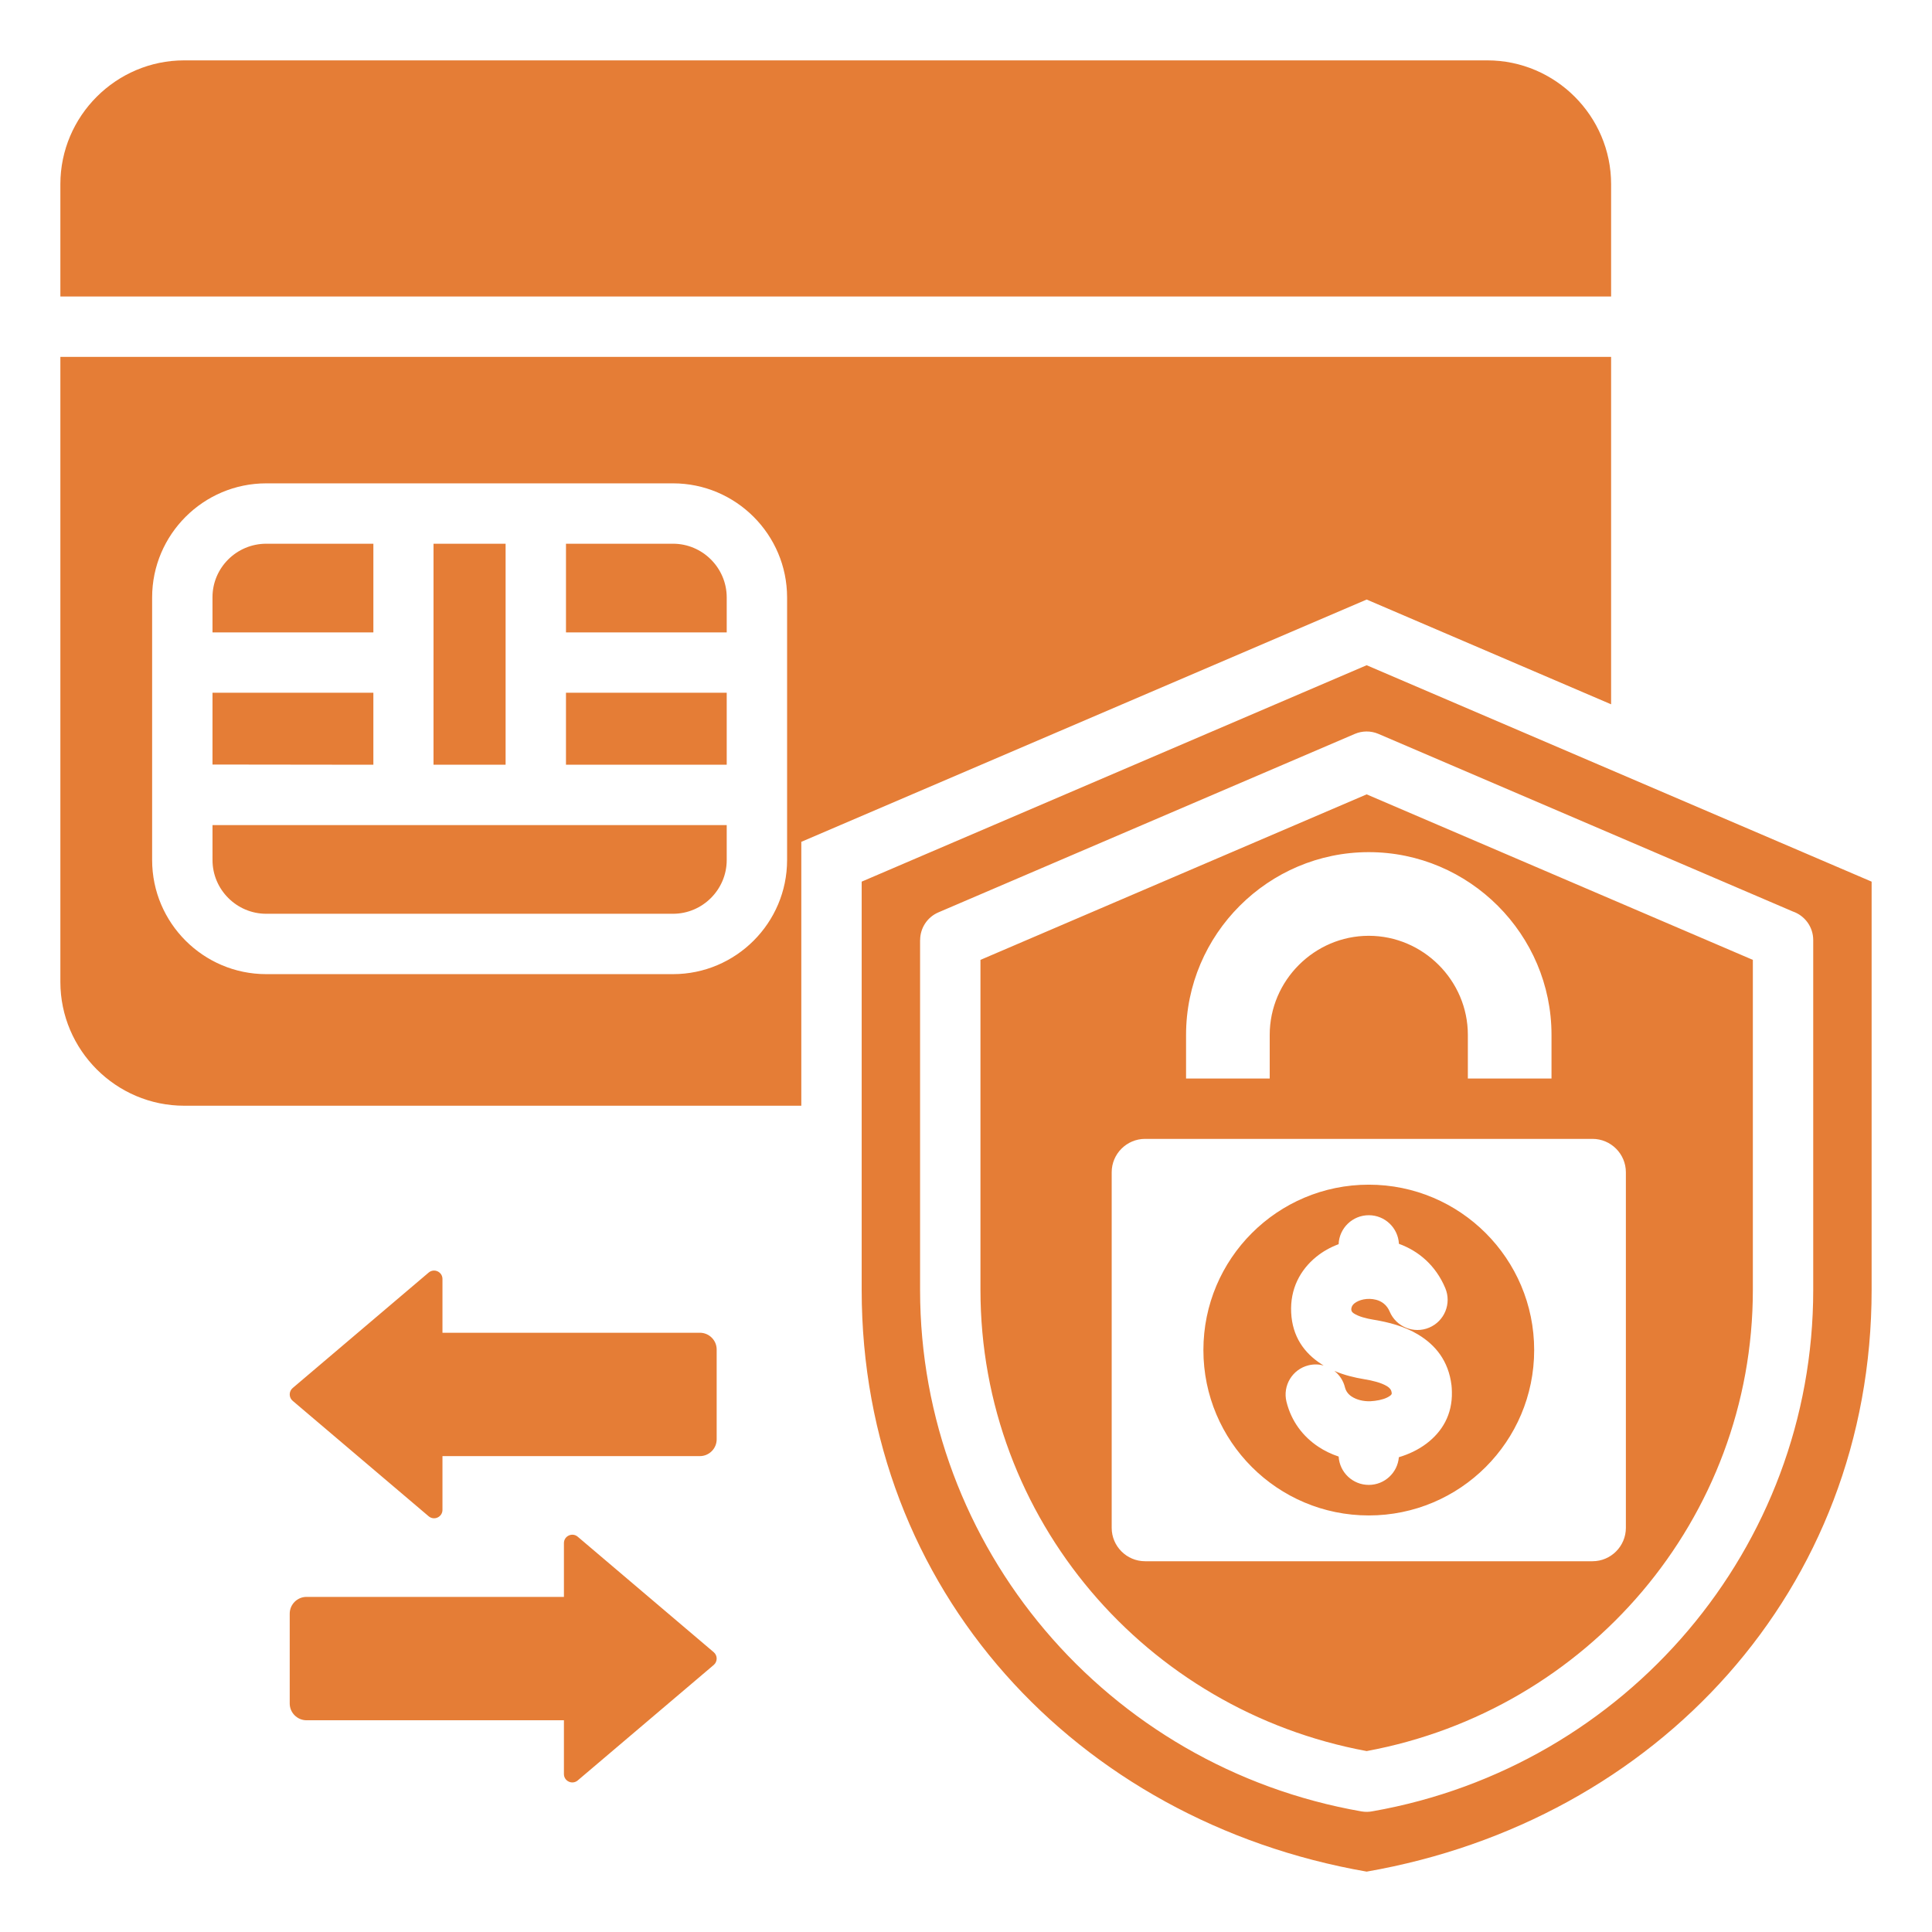 <svg id="Layer_1" enable-background="new 0 0 512 512" viewBox="0 0 512 512" xmlns="http://www.w3.org/2000/svg" width="300" height="300" version="1.1" xmlns:xlink="http://www.w3.org/1999/xlink" xmlns:svgjs="http://svgjs.dev/svgjs"><g width="100%" height="100%" transform="matrix(1,0,0,1,0,0)"><path clip-rule="evenodd" d="m259.832 254.378v87.473c0 30.264 10.95 58.199 29.312 79.884 18.21 21.506 43.703 36.884 73.034 42.318 29.331-5.434 54.825-20.812 73.034-42.318 18.362-21.685 29.312-49.62 29.312-79.884v-87.473l-102.346-43.862zm171.042 56.285v94.234c0 4.874-3.975 8.848-8.848 8.848h-118.568c-4.874 0-8.848-3.975-8.848-8.848v-94.234c0-4.874 3.975-8.848 8.848-8.848h118.567c4.874 0 8.849 3.974 8.849 8.848zm-19.709-36.412v11.564h-22.168v-11.564c0-14.401-11.853-26.255-26.255-26.255s-26.255 11.853-26.255 26.255v11.564h-22.168v-11.564c0-26.637 21.785-48.423 48.423-48.423s48.423 21.785 48.423 48.423zm-48.423 127.358c24.206 0 43.829-19.623 43.829-43.829s-19.623-43.829-43.829-43.829-43.828 19.623-43.828 43.829c-.001 24.206 19.622 43.829 43.828 43.829zm-12.654-40.17c-4.424-2.888-7.602-7.177-7.914-13.594-.305-6.283 2.395-11.316 6.652-14.778 1.747-1.42 3.761-2.545 5.922-3.348.171-4.267 3.684-7.675 7.993-7.675 4.277 0 7.77 3.356 7.989 7.578 5.182 1.88 9.746 5.692 12.289 11.748 1.708 4.073-.208 8.76-4.281 10.469-4.073 1.708-8.76-.208-10.469-4.281-.726-1.73-2.099-2.727-3.604-3.108-1.115-.283-2.265-.304-3.32-.091-.959.193-1.818.563-2.457 1.083-.495.403-.81.968-.777 1.653.02.407.288.723.664.969 1.304.851 3.318 1.36 5.287 1.683 3.855.633 8.097 1.71 11.756 3.918 4.592 2.772 8.058 6.964 8.843 13.437.052.434.088 1.023.105 1.757.144 6.063-2.599 10.564-6.722 13.693-2.175 1.65-4.715 2.845-7.332 3.624-.336 4.109-3.777 7.339-7.972 7.339-4.255 0-7.734-3.323-7.985-7.514-1.913-.635-3.733-1.506-5.392-2.61-4.031-2.685-7.123-6.655-8.434-11.914-1.053-4.28 1.563-8.603 5.844-9.656 1.363-.335 2.731-.298 3.996.047-.228-.139-.456-.282-.681-.429zm3.553 1.878c2.578 1.095 5.302 1.76 7.859 2.18 2.193.36 4.487.901 6.069 1.856.65.392 1.132.914 1.218 1.624.031.254.041.177.043.257.005.226-.161.443-.409.631-.957.726-2.478 1.176-4.079 1.37-.57.069-.974.106-1.215.112-1.839.044-3.613-.379-4.949-1.269-.844-.562-1.486-1.369-1.747-2.414-.439-1.788-1.45-3.286-2.79-4.347zm8.536-187.026-133.822 57.352v108.208c0 79.425 56.868 140.735 133.822 154.149 76.955-13.414 133.823-74.724 133.823-154.149v-108.208zm118.347 165.56c0 34.148-12.374 65.691-33.125 90.196-20.799 24.564-50.023 42.038-83.634 47.953-.939.191-1.929.215-2.931.044-33.714-5.873-63.028-23.374-83.878-47.997-20.75-24.506-33.124-56.048-33.124-90.196v-92.728h.017c.002-3.102 1.823-6.052 4.858-7.344l110.346-47.291c1.927-.819 4.171-.884 6.25 0l109.836 47.072c3.134 1.084 5.385 4.06 5.385 7.562zm-363.266-2.91v14.251h68.223c2.448 0 4.445 2.002 4.445 4.444v23.802c0 2.442-2.003 4.445-4.445 4.445h-68.223v14.25c0 1.894-2.215 2.922-3.661 1.694l-36.036-30.597c-1.043-.885-1.045-2.5 0-3.388l36.036-30.597c1.446-1.225 3.661-.198 3.661 1.696zm71.885 98.905c1.045.888 1.043 2.502 0 3.388l-36.036 30.596c-1.446 1.228-3.661.201-3.661-1.694v-14.25h-68.223c-2.442 0-4.445-2.002-4.445-4.445v-23.803c0-2.442 1.997-4.445 4.445-4.445h68.223v-14.251c0-1.894 2.215-2.922 3.661-1.694zm-55.152-235.183h-19.106l.002-58.57 19.104.001zm58.597-19.075v19.075h-42.598v-19.075zm0-25.261v9.261h-42.597v-23.494l28.364-.001c7.828 0 14.234 6.405 14.233 14.234zm-93.641 44.336-42.634-.053.004-19.022h42.63zm-42.63-35.075-.004-9.314c-.004-7.828 6.409-14.181 14.238-14.181h28.398l-.001 23.495zm0 51.075h136.271v9.262c0 7.829-6.404 14.234-14.233 14.234h-107.804c-7.829 0-14.234-6.405-14.234-14.234zm370.645-32.015v-92.075h-410.962v165.649c0 18.044 14.762 32.807 32.807 32.807h163.549v-69.936l149.822-64.209zm-218.374 41.277c0 16.659-13.574 30.233-30.233 30.233h-107.804c-16.66 0-30.234-13.574-30.234-30.233v-69.598c0-16.66 13.574-30.234 30.234-30.234h107.804c16.66 0 30.233 13.574 30.233 30.234zm218.374-149.352h-410.962v-29.766c0-18.044 14.762-32.807 32.807-32.807h345.349c18.043 0 32.806 14.763 32.806 32.807z" fill-rule="evenodd" fill="#e57d36" fill-opacity="1" data-original-color="#000000ff" stroke="none" stroke-opacity="1"/></g></svg>